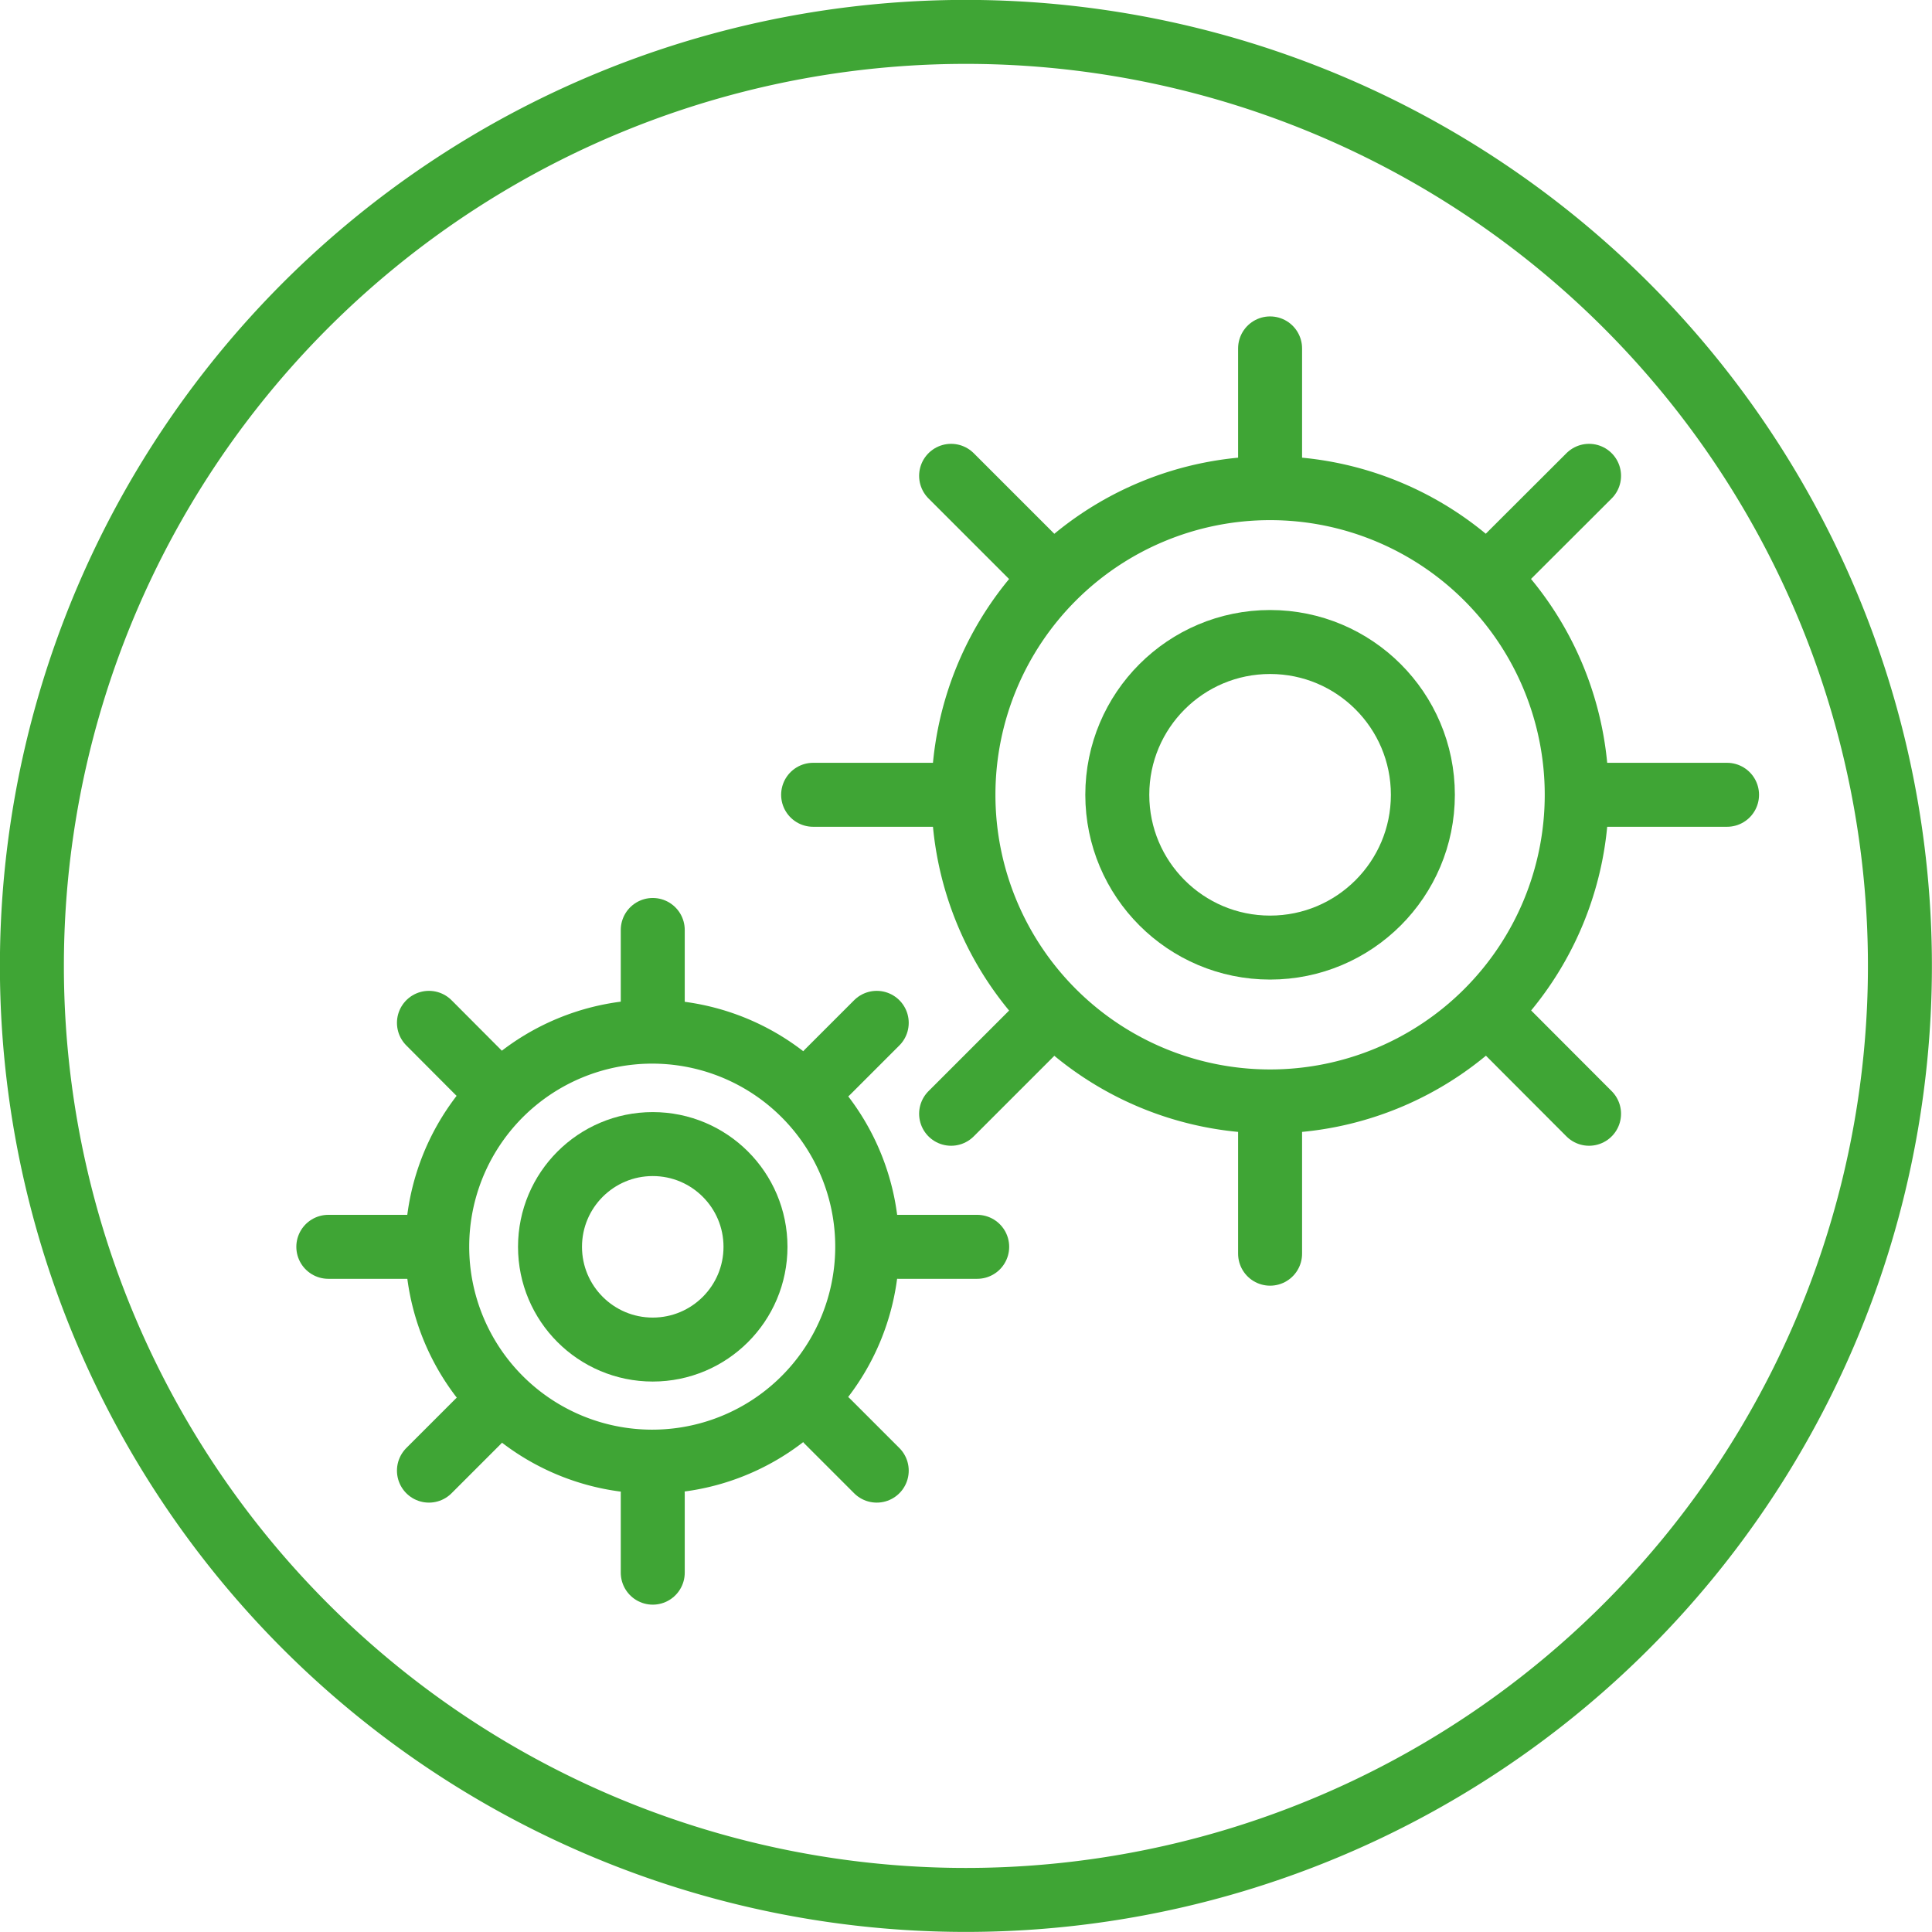 <?xml version="1.0" encoding="utf-8"?>
<svg xmlns="http://www.w3.org/2000/svg" viewBox="0 0 109.63 109.63"><defs><style>.cls-1{fill:none;stroke:#3fa535;stroke-linecap:round;stroke-linejoin:round;stroke-width:3.63px;}</style></defs><title>icona-semilavorato</title><g id="Livello_2" data-name="Livello 2"><g id="Modello_1" data-name="Modello 1"><path class="cls-1" d="M54.81,107.81a53,53,0,1,0-53-53A53,53,0,0,0,54.81,107.81Z"/><path class="cls-1" d="M72.07,62.5a17.4,17.4,0,1,0-17.4-17.4A17.4,17.4,0,0,0,72.07,62.5Z"/><circle class="cls-1" cx="72.07" cy="45.1" r="8.67"/><line class="cls-1" x1="72.07" y1="19.77" x2="72.07" y2="27.27"/><line class="cls-1" x1="72.07" y1="63.65" x2="72.07" y2="71.14"/><line class="cls-1" x1="53.97" y1="27" x2="59.14" y2="32.17"/><line class="cls-1" x1="85" y1="58.02" x2="90.17" y2="63.2"/><line class="cls-1" x1="90.17" y1="27" x2="84.99" y2="32.17"/><line class="cls-1" x1="59.14" y1="58.03" x2="53.97" y2="63.2"/><line class="cls-1" x1="46.14" y1="45.1" x2="53.63" y2="45.1"/><line class="cls-1" x1="90.5" y1="45.1" x2="98" y2="45.1"/><path class="cls-1" d="M37,82.94a12.2,12.2,0,1,0-12.19-12.2A12.2,12.2,0,0,0,37,82.94Z"/><circle class="cls-1" cx="37.04" cy="70.75" r="5.83"/><line class="cls-1" x1="37.04" y1="52.77" x2="37.04" y2="57.25"/><line class="cls-1" x1="37.04" y1="84.76" x2="37.04" y2="89.24"/><line class="cls-1" x1="24.34" y1="58.04" x2="27.12" y2="60.83"/><line class="cls-1" x1="46.96" y1="80.66" x2="49.75" y2="83.45"/><line class="cls-1" x1="49.75" y1="58.04" x2="46.96" y2="60.83"/><line class="cls-1" x1="27.13" y1="80.66" x2="24.34" y2="83.45"/><line class="cls-1" x1="18.63" y1="70.75" x2="23.11" y2="70.75"/><line class="cls-1" x1="50.97" y1="70.75" x2="55.45" y2="70.75"/></g></g></svg>